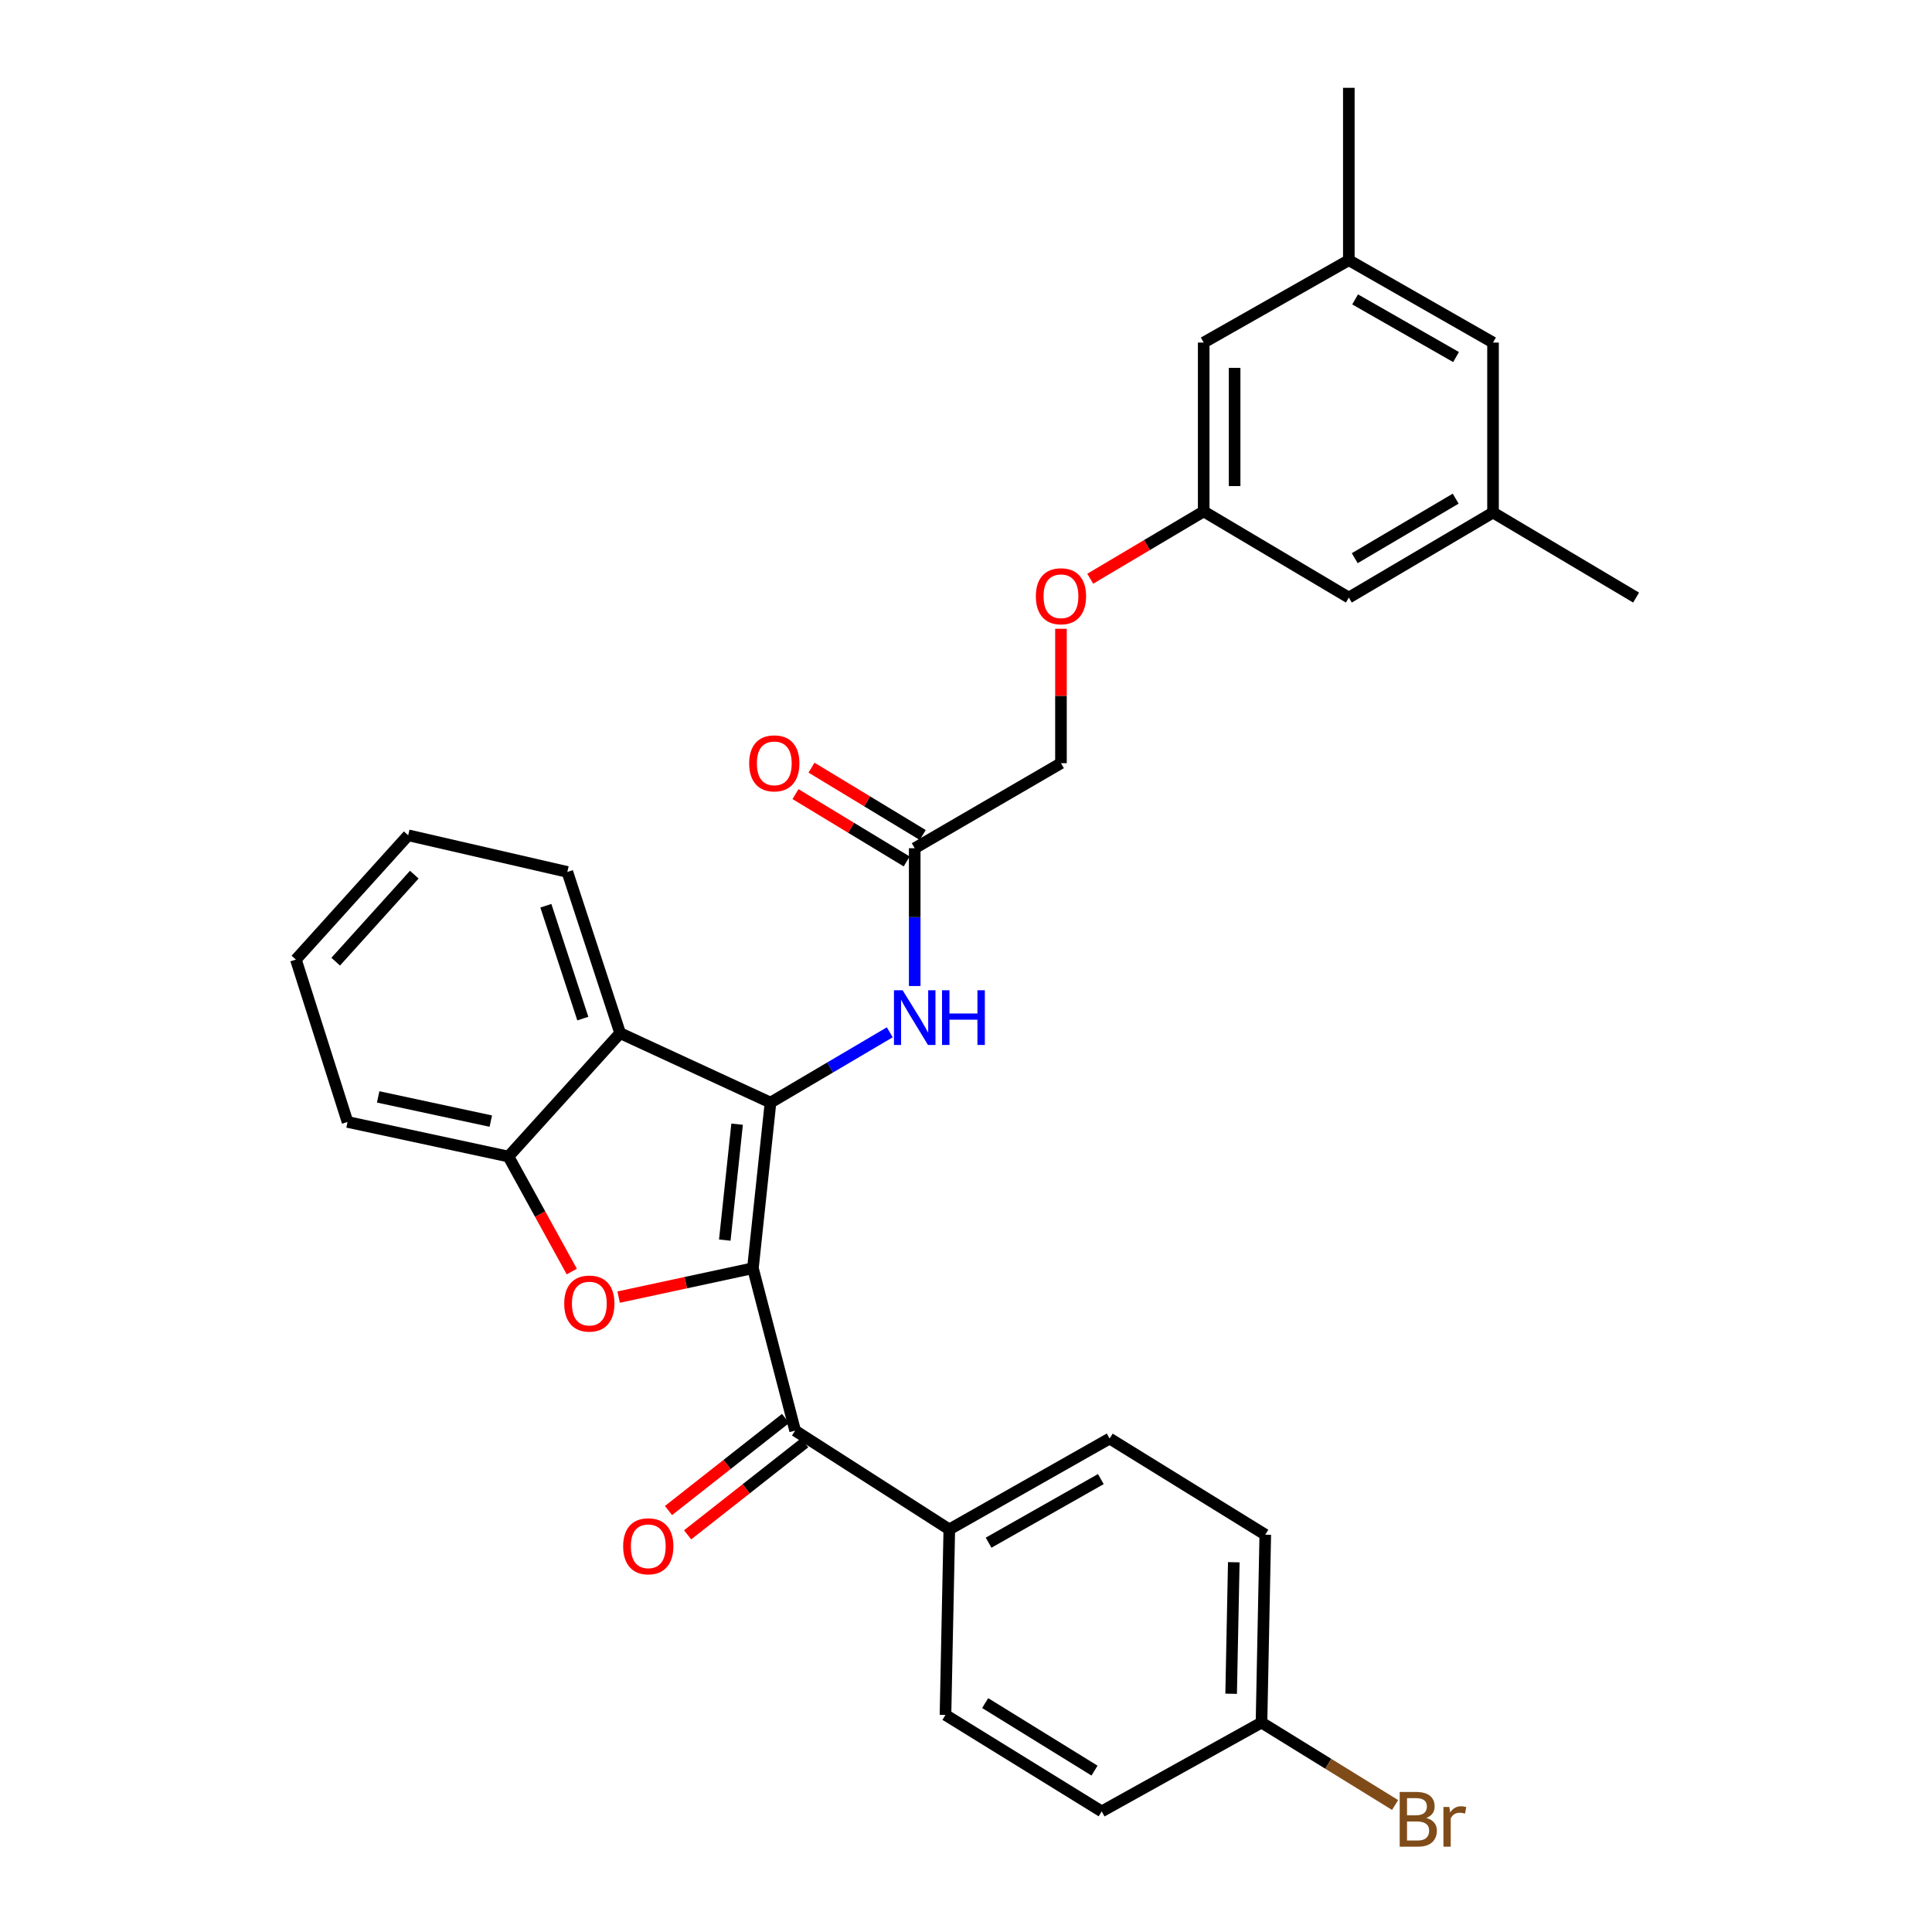 <?xml version='1.0' encoding='iso-8859-1'?>
<svg version='1.1' baseProfile='full'
              xmlns='http://www.w3.org/2000/svg'
                      xmlns:rdkit='http://www.rdkit.org/xml'
                      xmlns:xlink='http://www.w3.org/1999/xlink'
                  xml:space='preserve'
width='1000px' height='1000px' viewBox='0 0 1000 1000'>
<!-- END OF HEADER -->
<rect style='opacity:1.0;fill:#FFFFFF;stroke:none' width='1000' height='1000' x='0' y='0'> </rect>
<path class='bond-0' d='M 389.704,656.429 L 398.811,570.706' style='fill:none;fill-rule:evenodd;stroke:#000000;stroke-width:6px;stroke-linecap:butt;stroke-linejoin:miter;stroke-opacity:1' />
<path class='bond-0' d='M 375.152,641.88 L 381.527,581.873' style='fill:none;fill-rule:evenodd;stroke:#000000;stroke-width:6px;stroke-linecap:butt;stroke-linejoin:miter;stroke-opacity:1' />
<path class='bond-1' d='M 389.704,656.429 L 354.954,663.905' style='fill:none;fill-rule:evenodd;stroke:#000000;stroke-width:6px;stroke-linecap:butt;stroke-linejoin:miter;stroke-opacity:1' />
<path class='bond-1' d='M 354.954,663.905 L 320.205,671.38' style='fill:none;fill-rule:evenodd;stroke:#FF0000;stroke-width:6px;stroke-linecap:butt;stroke-linejoin:miter;stroke-opacity:1' />
<path class='bond-3' d='M 389.704,656.429 L 411.555,740.489' style='fill:none;fill-rule:evenodd;stroke:#000000;stroke-width:6px;stroke-linecap:butt;stroke-linejoin:miter;stroke-opacity:1' />
<path class='bond-2' d='M 398.811,570.706 L 320.976,534.759' style='fill:none;fill-rule:evenodd;stroke:#000000;stroke-width:6px;stroke-linecap:butt;stroke-linejoin:miter;stroke-opacity:1' />
<path class='bond-5' d='M 398.811,570.706 L 429.679,552.512' style='fill:none;fill-rule:evenodd;stroke:#000000;stroke-width:6px;stroke-linecap:butt;stroke-linejoin:miter;stroke-opacity:1' />
<path class='bond-5' d='M 429.679,552.512 L 460.547,534.318' style='fill:none;fill-rule:evenodd;stroke:#0000FF;stroke-width:6px;stroke-linecap:butt;stroke-linejoin:miter;stroke-opacity:1' />
<path class='bond-4' d='M 295.957,658.153 L 279.563,628.388' style='fill:none;fill-rule:evenodd;stroke:#FF0000;stroke-width:6px;stroke-linecap:butt;stroke-linejoin:miter;stroke-opacity:1' />
<path class='bond-4' d='M 279.563,628.388 L 263.169,598.622' style='fill:none;fill-rule:evenodd;stroke:#000000;stroke-width:6px;stroke-linecap:butt;stroke-linejoin:miter;stroke-opacity:1' />
<path class='bond-24' d='M 320.976,534.759 L 293.656,451.312' style='fill:none;fill-rule:evenodd;stroke:#000000;stroke-width:6px;stroke-linecap:butt;stroke-linejoin:miter;stroke-opacity:1' />
<path class='bond-24' d='M 301.665,527.223 L 282.541,468.81' style='fill:none;fill-rule:evenodd;stroke:#000000;stroke-width:6px;stroke-linecap:butt;stroke-linejoin:miter;stroke-opacity:1' />
<path class='bond-30' d='M 320.976,534.759 L 263.169,598.622' style='fill:none;fill-rule:evenodd;stroke:#000000;stroke-width:6px;stroke-linecap:butt;stroke-linejoin:miter;stroke-opacity:1' />
<path class='bond-7' d='M 411.555,740.489 L 491.356,791.617' style='fill:none;fill-rule:evenodd;stroke:#000000;stroke-width:6px;stroke-linecap:butt;stroke-linejoin:miter;stroke-opacity:1' />
<path class='bond-8' d='M 406.607,734.198 L 376.31,758.026' style='fill:none;fill-rule:evenodd;stroke:#000000;stroke-width:6px;stroke-linecap:butt;stroke-linejoin:miter;stroke-opacity:1' />
<path class='bond-8' d='M 376.31,758.026 L 346.013,781.854' style='fill:none;fill-rule:evenodd;stroke:#FF0000;stroke-width:6px;stroke-linecap:butt;stroke-linejoin:miter;stroke-opacity:1' />
<path class='bond-8' d='M 416.503,746.781 L 386.206,770.609' style='fill:none;fill-rule:evenodd;stroke:#000000;stroke-width:6px;stroke-linecap:butt;stroke-linejoin:miter;stroke-opacity:1' />
<path class='bond-8' d='M 386.206,770.609 L 355.909,794.436' style='fill:none;fill-rule:evenodd;stroke:#FF0000;stroke-width:6px;stroke-linecap:butt;stroke-linejoin:miter;stroke-opacity:1' />
<path class='bond-25' d='M 263.169,598.622 L 179.883,580.72' style='fill:none;fill-rule:evenodd;stroke:#000000;stroke-width:6px;stroke-linecap:butt;stroke-linejoin:miter;stroke-opacity:1' />
<path class='bond-25' d='M 254.041,580.286 L 195.74,567.755' style='fill:none;fill-rule:evenodd;stroke:#000000;stroke-width:6px;stroke-linecap:butt;stroke-linejoin:miter;stroke-opacity:1' />
<path class='bond-6' d='M 473.453,510.359 L 473.453,474.699' style='fill:none;fill-rule:evenodd;stroke:#0000FF;stroke-width:6px;stroke-linecap:butt;stroke-linejoin:miter;stroke-opacity:1' />
<path class='bond-6' d='M 473.453,474.699 L 473.453,439.04' style='fill:none;fill-rule:evenodd;stroke:#000000;stroke-width:6px;stroke-linecap:butt;stroke-linejoin:miter;stroke-opacity:1' />
<path class='bond-10' d='M 477.599,432.193 L 448.819,414.765' style='fill:none;fill-rule:evenodd;stroke:#000000;stroke-width:6px;stroke-linecap:butt;stroke-linejoin:miter;stroke-opacity:1' />
<path class='bond-10' d='M 448.819,414.765 L 420.038,397.338' style='fill:none;fill-rule:evenodd;stroke:#FF0000;stroke-width:6px;stroke-linecap:butt;stroke-linejoin:miter;stroke-opacity:1' />
<path class='bond-10' d='M 469.307,445.886 L 440.527,428.459' style='fill:none;fill-rule:evenodd;stroke:#000000;stroke-width:6px;stroke-linecap:butt;stroke-linejoin:miter;stroke-opacity:1' />
<path class='bond-10' d='M 440.527,428.459 L 411.746,411.031' style='fill:none;fill-rule:evenodd;stroke:#FF0000;stroke-width:6px;stroke-linecap:butt;stroke-linejoin:miter;stroke-opacity:1' />
<path class='bond-19' d='M 473.453,439.04 L 549.154,395.026' style='fill:none;fill-rule:evenodd;stroke:#000000;stroke-width:6px;stroke-linecap:butt;stroke-linejoin:miter;stroke-opacity:1' />
<path class='bond-13' d='M 491.356,791.617 L 574.349,744.589' style='fill:none;fill-rule:evenodd;stroke:#000000;stroke-width:6px;stroke-linecap:butt;stroke-linejoin:miter;stroke-opacity:1' />
<path class='bond-13' d='M 511.697,798.491 L 569.792,765.571' style='fill:none;fill-rule:evenodd;stroke:#000000;stroke-width:6px;stroke-linecap:butt;stroke-linejoin:miter;stroke-opacity:1' />
<path class='bond-14' d='M 491.356,791.617 L 489.381,887.648' style='fill:none;fill-rule:evenodd;stroke:#000000;stroke-width:6px;stroke-linecap:butt;stroke-linejoin:miter;stroke-opacity:1' />
<path class='bond-9' d='M 623.031,264.703 L 593.666,282.127' style='fill:none;fill-rule:evenodd;stroke:#000000;stroke-width:6px;stroke-linecap:butt;stroke-linejoin:miter;stroke-opacity:1' />
<path class='bond-9' d='M 593.666,282.127 L 564.301,299.55' style='fill:none;fill-rule:evenodd;stroke:#FF0000;stroke-width:6px;stroke-linecap:butt;stroke-linejoin:miter;stroke-opacity:1' />
<path class='bond-16' d='M 623.031,264.703 L 698.153,309.303' style='fill:none;fill-rule:evenodd;stroke:#000000;stroke-width:6px;stroke-linecap:butt;stroke-linejoin:miter;stroke-opacity:1' />
<path class='bond-17' d='M 623.031,264.703 L 623.031,177.308' style='fill:none;fill-rule:evenodd;stroke:#000000;stroke-width:6px;stroke-linecap:butt;stroke-linejoin:miter;stroke-opacity:1' />
<path class='bond-17' d='M 639.039,251.594 L 639.039,190.417' style='fill:none;fill-rule:evenodd;stroke:#000000;stroke-width:6px;stroke-linecap:butt;stroke-linejoin:miter;stroke-opacity:1' />
<path class='bond-11' d='M 772.786,265.29 L 698.153,309.303' style='fill:none;fill-rule:evenodd;stroke:#000000;stroke-width:6px;stroke-linecap:butt;stroke-linejoin:miter;stroke-opacity:1' />
<path class='bond-11' d='M 753.46,258.103 L 701.217,288.912' style='fill:none;fill-rule:evenodd;stroke:#000000;stroke-width:6px;stroke-linecap:butt;stroke-linejoin:miter;stroke-opacity:1' />
<path class='bond-27' d='M 772.786,265.29 L 846.842,309.303' style='fill:none;fill-rule:evenodd;stroke:#000000;stroke-width:6px;stroke-linecap:butt;stroke-linejoin:miter;stroke-opacity:1' />
<path class='bond-33' d='M 772.786,265.29 L 772.786,177.308' style='fill:none;fill-rule:evenodd;stroke:#000000;stroke-width:6px;stroke-linecap:butt;stroke-linejoin:miter;stroke-opacity:1' />
<path class='bond-12' d='M 698.153,134.673 L 623.031,177.308' style='fill:none;fill-rule:evenodd;stroke:#000000;stroke-width:6px;stroke-linecap:butt;stroke-linejoin:miter;stroke-opacity:1' />
<path class='bond-18' d='M 698.153,134.673 L 772.786,177.308' style='fill:none;fill-rule:evenodd;stroke:#000000;stroke-width:6px;stroke-linecap:butt;stroke-linejoin:miter;stroke-opacity:1' />
<path class='bond-18' d='M 701.408,154.968 L 753.651,184.812' style='fill:none;fill-rule:evenodd;stroke:#000000;stroke-width:6px;stroke-linecap:butt;stroke-linejoin:miter;stroke-opacity:1' />
<path class='bond-26' d='M 698.153,134.673 L 698.153,45.455' style='fill:none;fill-rule:evenodd;stroke:#000000;stroke-width:6px;stroke-linecap:butt;stroke-linejoin:miter;stroke-opacity:1' />
<path class='bond-21' d='M 574.349,744.589 L 654.905,794.348' style='fill:none;fill-rule:evenodd;stroke:#000000;stroke-width:6px;stroke-linecap:butt;stroke-linejoin:miter;stroke-opacity:1' />
<path class='bond-22' d='M 489.381,887.648 L 570.24,937.575' style='fill:none;fill-rule:evenodd;stroke:#000000;stroke-width:6px;stroke-linecap:butt;stroke-linejoin:miter;stroke-opacity:1' />
<path class='bond-22' d='M 509.92,881.516 L 566.521,916.466' style='fill:none;fill-rule:evenodd;stroke:#000000;stroke-width:6px;stroke-linecap:butt;stroke-linejoin:miter;stroke-opacity:1' />
<path class='bond-15' d='M 549.154,325.46 L 549.154,360.243' style='fill:none;fill-rule:evenodd;stroke:#FF0000;stroke-width:6px;stroke-linecap:butt;stroke-linejoin:miter;stroke-opacity:1' />
<path class='bond-15' d='M 549.154,360.243 L 549.154,395.026' style='fill:none;fill-rule:evenodd;stroke:#000000;stroke-width:6px;stroke-linecap:butt;stroke-linejoin:miter;stroke-opacity:1' />
<path class='bond-20' d='M 652.948,891.597 L 570.24,937.575' style='fill:none;fill-rule:evenodd;stroke:#000000;stroke-width:6px;stroke-linecap:butt;stroke-linejoin:miter;stroke-opacity:1' />
<path class='bond-23' d='M 652.948,891.597 L 687.522,912.932' style='fill:none;fill-rule:evenodd;stroke:#000000;stroke-width:6px;stroke-linecap:butt;stroke-linejoin:miter;stroke-opacity:1' />
<path class='bond-23' d='M 687.522,912.932 L 722.096,934.268' style='fill:none;fill-rule:evenodd;stroke:#7F4C19;stroke-width:6px;stroke-linecap:butt;stroke-linejoin:miter;stroke-opacity:1' />
<path class='bond-31' d='M 652.948,891.597 L 654.905,794.348' style='fill:none;fill-rule:evenodd;stroke:#000000;stroke-width:6px;stroke-linecap:butt;stroke-linejoin:miter;stroke-opacity:1' />
<path class='bond-31' d='M 637.237,876.687 L 638.606,808.613' style='fill:none;fill-rule:evenodd;stroke:#000000;stroke-width:6px;stroke-linecap:butt;stroke-linejoin:miter;stroke-opacity:1' />
<path class='bond-28' d='M 293.656,451.312 L 211.277,432.343' style='fill:none;fill-rule:evenodd;stroke:#000000;stroke-width:6px;stroke-linecap:butt;stroke-linejoin:miter;stroke-opacity:1' />
<path class='bond-29' d='M 179.883,580.72 L 153.158,496.678' style='fill:none;fill-rule:evenodd;stroke:#000000;stroke-width:6px;stroke-linecap:butt;stroke-linejoin:miter;stroke-opacity:1' />
<path class='bond-32' d='M 211.277,432.343 L 153.158,496.678' style='fill:none;fill-rule:evenodd;stroke:#000000;stroke-width:6px;stroke-linecap:butt;stroke-linejoin:miter;stroke-opacity:1' />
<path class='bond-32' d='M 214.438,452.724 L 173.755,497.758' style='fill:none;fill-rule:evenodd;stroke:#000000;stroke-width:6px;stroke-linecap:butt;stroke-linejoin:miter;stroke-opacity:1' />
<path  class='atom-2' d='M 292.039 674.723
Q 292.039 667.923, 295.399 664.123
Q 298.759 660.323, 305.039 660.323
Q 311.319 660.323, 314.679 664.123
Q 318.039 667.923, 318.039 674.723
Q 318.039 681.603, 314.639 685.523
Q 311.239 689.403, 305.039 689.403
Q 298.799 689.403, 295.399 685.523
Q 292.039 681.643, 292.039 674.723
M 305.039 686.203
Q 309.359 686.203, 311.679 683.323
Q 314.039 680.403, 314.039 674.723
Q 314.039 669.163, 311.679 666.363
Q 309.359 663.523, 305.039 663.523
Q 300.719 663.523, 298.359 666.323
Q 296.039 669.123, 296.039 674.723
Q 296.039 680.443, 298.359 683.323
Q 300.719 686.203, 305.039 686.203
' fill='#FF0000'/>
<path  class='atom-6' d='M 467.193 512.551
L 476.473 527.551
Q 477.393 529.031, 478.873 531.711
Q 480.353 534.391, 480.433 534.551
L 480.433 512.551
L 484.193 512.551
L 484.193 540.871
L 480.313 540.871
L 470.353 524.471
Q 469.193 522.551, 467.953 520.351
Q 466.753 518.151, 466.393 517.471
L 466.393 540.871
L 462.713 540.871
L 462.713 512.551
L 467.193 512.551
' fill='#0000FF'/>
<path  class='atom-6' d='M 487.593 512.551
L 491.433 512.551
L 491.433 524.591
L 505.913 524.591
L 505.913 512.551
L 509.753 512.551
L 509.753 540.871
L 505.913 540.871
L 505.913 527.791
L 491.433 527.791
L 491.433 540.871
L 487.593 540.871
L 487.593 512.551
' fill='#0000FF'/>
<path  class='atom-9' d='M 322.544 800.351
Q 322.544 793.551, 325.904 789.751
Q 329.264 785.951, 335.544 785.951
Q 341.824 785.951, 345.184 789.751
Q 348.544 793.551, 348.544 800.351
Q 348.544 807.231, 345.144 811.151
Q 341.744 815.031, 335.544 815.031
Q 329.304 815.031, 325.904 811.151
Q 322.544 807.271, 322.544 800.351
M 335.544 811.831
Q 339.864 811.831, 342.184 808.951
Q 344.544 806.031, 344.544 800.351
Q 344.544 794.791, 342.184 791.991
Q 339.864 789.151, 335.544 789.151
Q 331.224 789.151, 328.864 791.951
Q 326.544 794.751, 326.544 800.351
Q 326.544 806.071, 328.864 808.951
Q 331.224 811.831, 335.544 811.831
' fill='#FF0000'/>
<path  class='atom-11' d='M 387.768 395.106
Q 387.768 388.306, 391.128 384.506
Q 394.488 380.706, 400.768 380.706
Q 407.048 380.706, 410.408 384.506
Q 413.768 388.306, 413.768 395.106
Q 413.768 401.986, 410.368 405.906
Q 406.968 409.786, 400.768 409.786
Q 394.528 409.786, 391.128 405.906
Q 387.768 402.026, 387.768 395.106
M 400.768 406.586
Q 405.088 406.586, 407.408 403.706
Q 409.768 400.786, 409.768 395.106
Q 409.768 389.546, 407.408 386.746
Q 405.088 383.906, 400.768 383.906
Q 396.448 383.906, 394.088 386.706
Q 391.768 389.506, 391.768 395.106
Q 391.768 400.826, 394.088 403.706
Q 396.448 406.586, 400.768 406.586
' fill='#FF0000'/>
<path  class='atom-16' d='M 536.154 308.618
Q 536.154 301.818, 539.514 298.018
Q 542.874 294.218, 549.154 294.218
Q 555.434 294.218, 558.794 298.018
Q 562.154 301.818, 562.154 308.618
Q 562.154 315.498, 558.754 319.418
Q 555.354 323.298, 549.154 323.298
Q 542.914 323.298, 539.514 319.418
Q 536.154 315.538, 536.154 308.618
M 549.154 320.098
Q 553.474 320.098, 555.794 317.218
Q 558.154 314.298, 558.154 308.618
Q 558.154 303.058, 555.794 300.258
Q 553.474 297.418, 549.154 297.418
Q 544.834 297.418, 542.474 300.218
Q 540.154 303.018, 540.154 308.618
Q 540.154 314.338, 542.474 317.218
Q 544.834 320.098, 549.154 320.098
' fill='#FF0000'/>
<path  class='atom-24' d='M 738.24 940.955
Q 740.96 941.715, 742.32 943.395
Q 743.72 945.035, 743.72 947.475
Q 743.72 951.395, 741.2 953.635
Q 738.72 955.835, 734 955.835
L 724.48 955.835
L 724.48 927.515
L 732.84 927.515
Q 737.68 927.515, 740.12 929.475
Q 742.56 931.435, 742.56 935.035
Q 742.56 939.315, 738.24 940.955
M 728.28 930.715
L 728.28 939.595
L 732.84 939.595
Q 735.64 939.595, 737.08 938.475
Q 738.56 937.315, 738.56 935.035
Q 738.56 930.715, 732.84 930.715
L 728.28 930.715
M 734 952.635
Q 736.76 952.635, 738.24 951.315
Q 739.72 949.995, 739.72 947.475
Q 739.72 945.155, 738.08 943.995
Q 736.48 942.795, 733.4 942.795
L 728.28 942.795
L 728.28 952.635
L 734 952.635
' fill='#7F4C19'/>
<path  class='atom-24' d='M 750.16 935.275
L 750.6 938.115
Q 752.76 934.915, 756.28 934.915
Q 757.4 934.915, 758.92 935.315
L 758.32 938.675
Q 756.6 938.275, 755.64 938.275
Q 753.96 938.275, 752.84 938.955
Q 751.76 939.595, 750.88 941.155
L 750.88 955.835
L 747.12 955.835
L 747.12 935.275
L 750.16 935.275
' fill='#7F4C19'/>
</svg>
